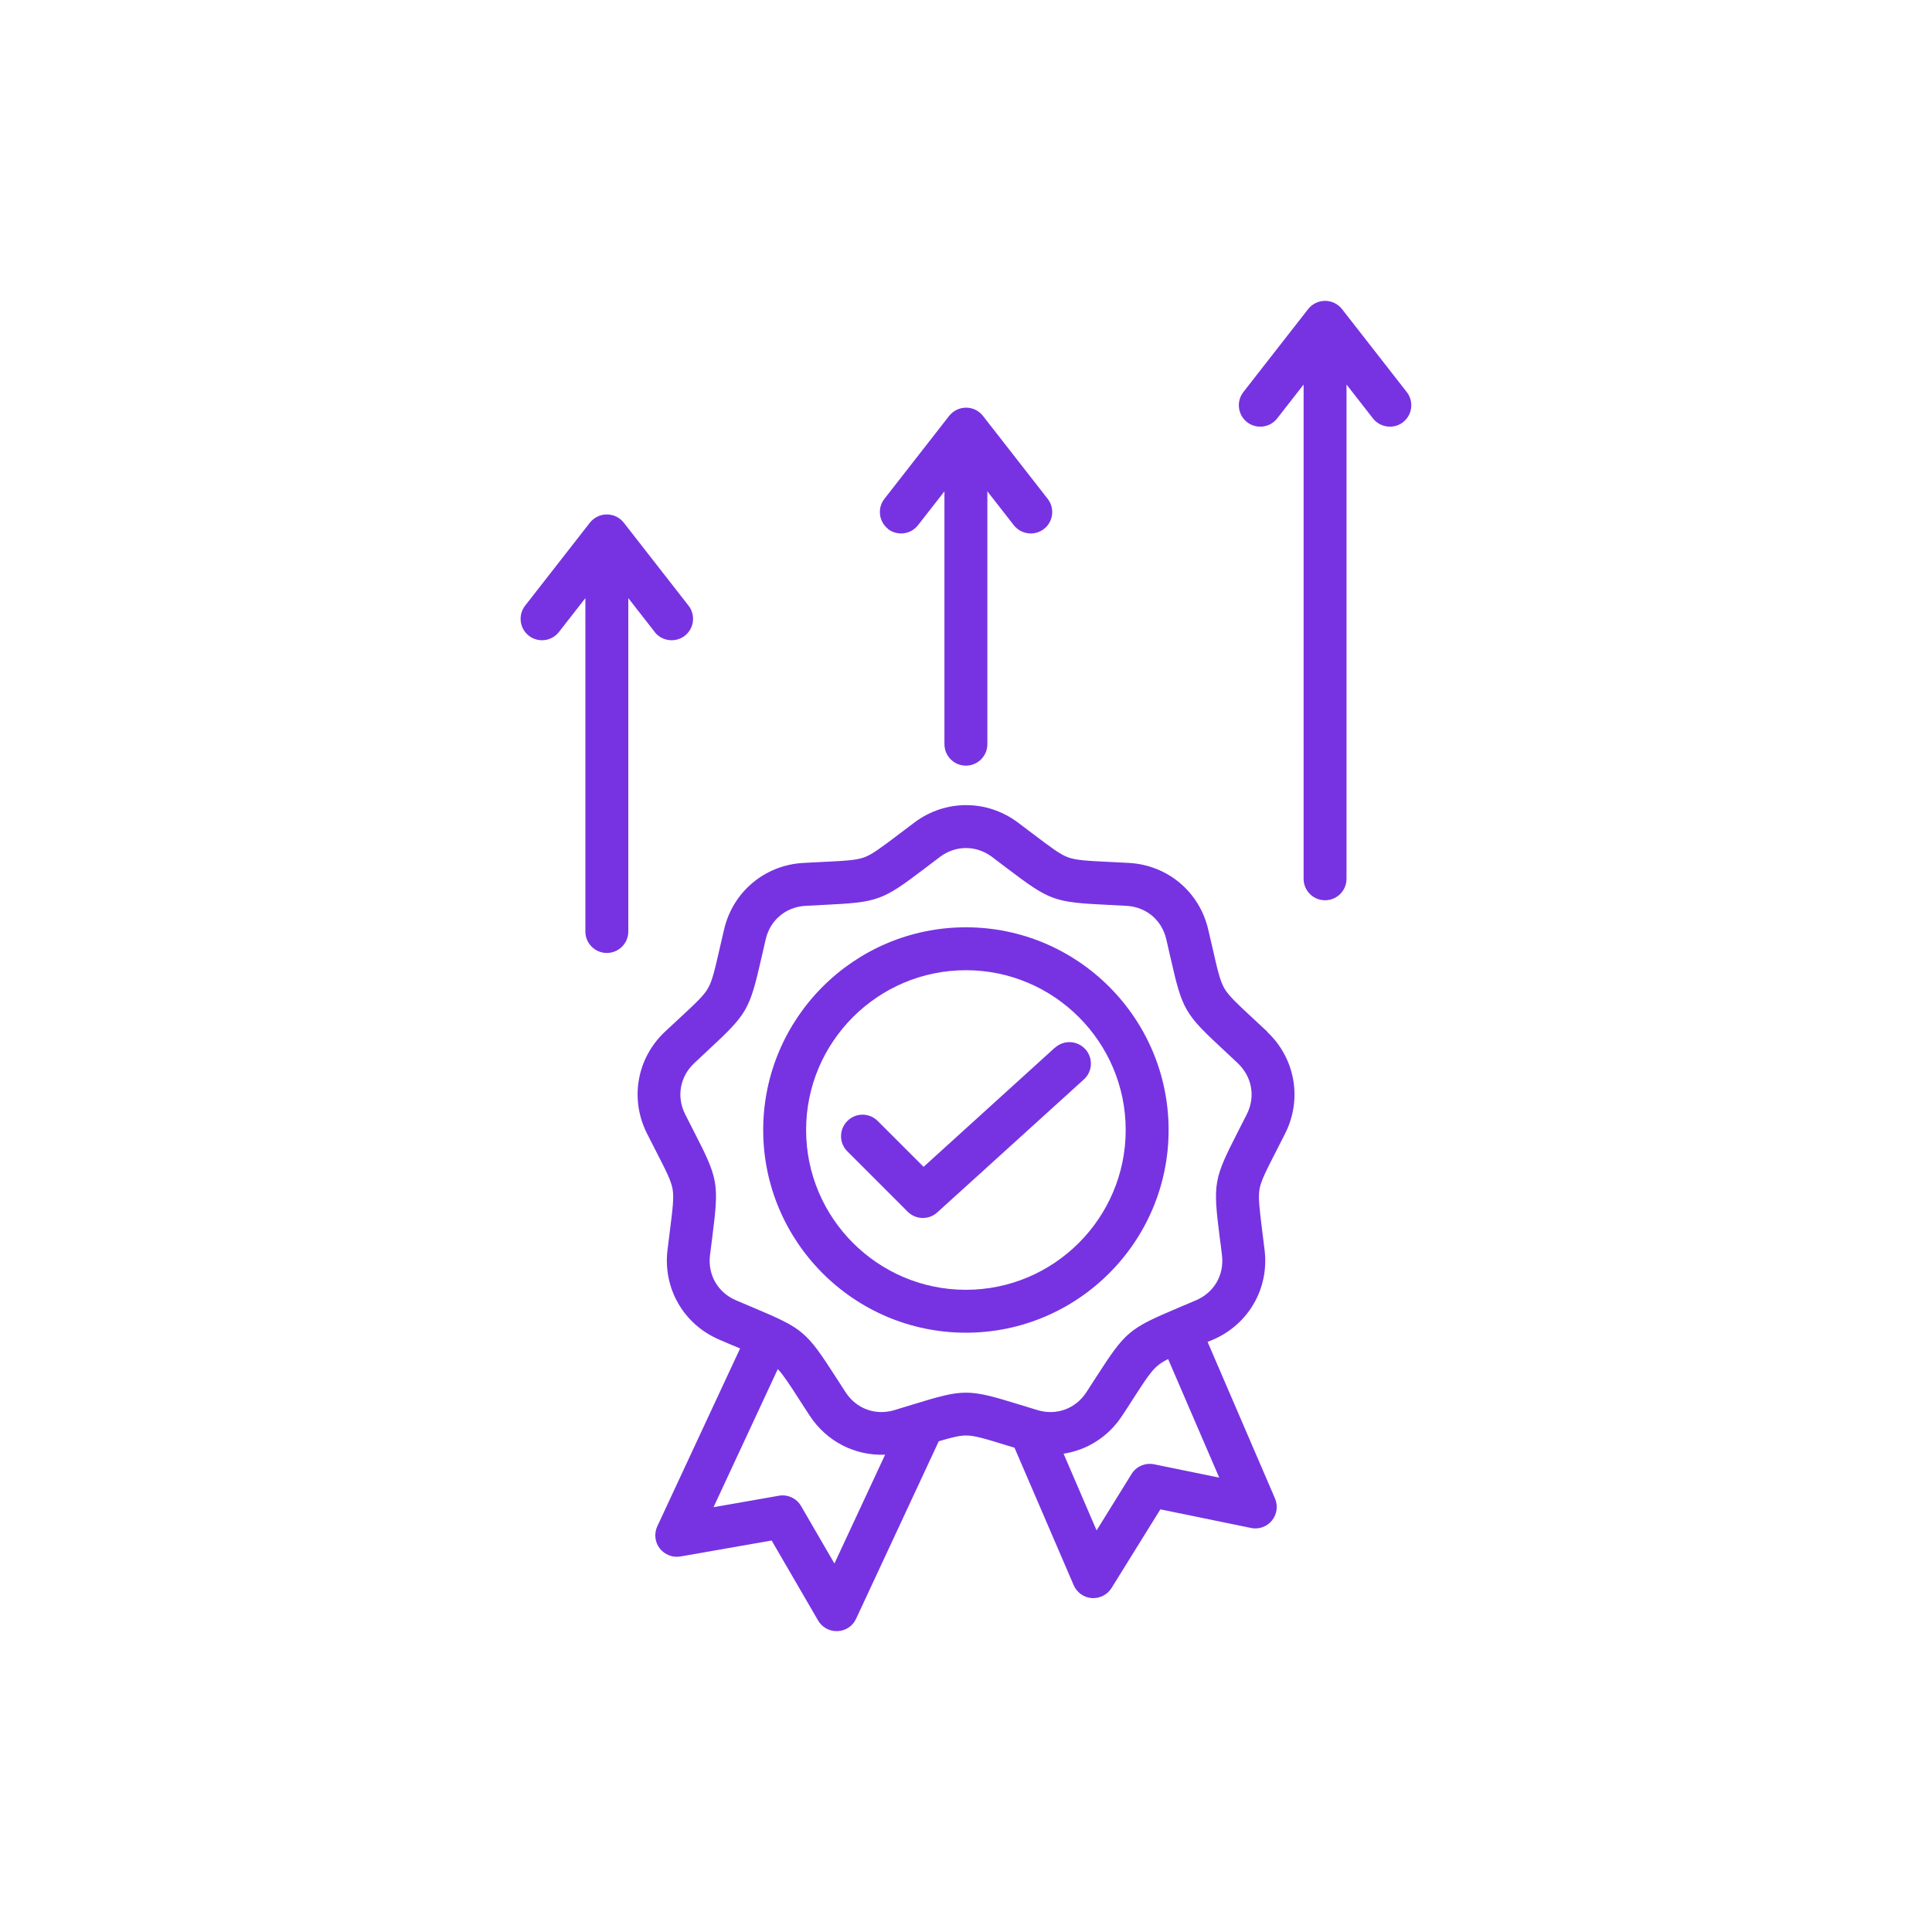 <?xml version="1.0" encoding="UTF-8"?>
<svg id="Livello_2" data-name="Livello 2" xmlns="http://www.w3.org/2000/svg" viewBox="0 0 197.2 197.2">
  <defs>
    <style>
      .cls-1 {
        fill: #7733e2;
      }

      .cls-2 {
        fill: none;
      }
    </style>
  </defs>
  <g id="_Ñëîé_1" data-name=" Ñëîé 1">
    <rect class="cls-2" width="197.2" height="197.2"/>
  </g>
  <path class="cls-1" d="M143.22,43.09c-.4,.31-.88,.46-1.35,.46-.65,0-1.3-.29-1.73-.84l-2.7-3.46v50.45c0,1.21-.98,2.19-2.19,2.19s-2.19-.98-2.19-2.19V39.25l-2.7,3.46c-.74,.95-2.12,1.12-3.07,.38s-1.12-2.12-.38-3.07l6.61-8.47c.42-.53,1.05-.84,1.73-.84s1.31,.31,1.73,.84l6.61,8.47c.74,.95,.57,2.33-.38,3.07Zm-52.59,10.9c.95,.74,2.33,.57,3.07-.38l2.7-3.46v25.81c0,1.21,.98,2.19,2.19,2.19s2.19-.98,2.19-2.19v-25.81l2.7,3.46c.43,.55,1.08,.84,1.73,.84,.47,0,.95-.15,1.35-.46,.95-.74,1.12-2.12,.38-3.07l-6.61-8.47c-.41-.53-1.05-.84-1.72-.84s-1.31,.31-1.73,.84l-6.61,8.47c-.74,.95-.57,2.33,.38,3.07Zm-23.81,10.52c.43,.55,1.08,.84,1.73,.84,.47,0,.95-.15,1.35-.46,.95-.74,1.12-2.12,.38-3.07l-6.61-8.47c-.42-.53-1.05-.84-1.73-.84s-1.31,.31-1.73,.84l-6.61,8.47c-.74,.95-.57,2.33,.38,3.07s2.33,.57,3.07-.38l2.7-3.46v34.03c0,1.21,.98,2.19,2.19,2.19s2.19-.98,2.19-2.19V61.05l2.7,3.46Zm62.52,40.81c2.87,2.7,3.61,6.87,1.83,10.39-.33,.64-.62,1.22-.88,1.73-1.05,2.05-1.58,3.08-1.73,3.94-.15,.86,0,2.01,.28,4.3,.07,.57,.15,1.21,.24,1.93,.47,3.91-1.65,7.58-5.27,9.13-.19,.08-.37,.16-.55,.23l6.88,15.98c.32,.75,.2,1.62-.31,2.25s-1.34,.93-2.14,.76l-9.25-1.9-4.98,8.02c-.4,.65-1.11,1.04-1.86,1.04-.05,0-.11,0-.16,0-.81-.06-1.53-.57-1.85-1.32l-6.04-14.03c-.26-.08-.52-.16-.76-.23-2.2-.68-3.31-1.02-4.18-1.02-.67,0-1.47,.2-2.79,.59l-8.44,18.12c-.34,.74-1.07,1.23-1.89,1.26-.03,0-.07,0-.1,0-.78,0-1.5-.41-1.89-1.09l-4.74-8.16-9.3,1.63c-.8,.14-1.62-.18-2.12-.82s-.59-1.52-.25-2.26l8.45-18.15c-.11-.05-.23-.1-.35-.15-.53-.22-1.13-.47-1.79-.76-3.62-1.55-5.74-5.22-5.27-9.13,.09-.72,.17-1.35,.24-1.93,.29-2.29,.43-3.43,.28-4.3s-.68-1.89-1.73-3.94c-.26-.51-.56-1.09-.88-1.73-1.78-3.52-1.04-7.69,1.83-10.39,.53-.49,1-.93,1.42-1.32,1.69-1.57,2.54-2.35,2.97-3.11,.44-.76,.7-1.89,1.21-4.13,.13-.56,.27-1.19,.44-1.89,.9-3.84,4.15-6.56,8.08-6.78,.72-.04,1.36-.07,1.94-.1,2.3-.11,3.46-.17,4.28-.47s1.74-1,3.58-2.39c.46-.35,.97-.74,1.55-1.17,3.15-2.36,7.39-2.36,10.55,0,.58,.43,1.09,.82,1.55,1.17,1.84,1.39,2.76,2.09,3.58,2.39,.82,.3,1.98,.36,4.28,.47,.58,.03,1.22,.06,1.94,.1,3.93,.22,7.18,2.94,8.08,6.78,.17,.7,.31,1.33,.44,1.89,.51,2.25,.77,3.37,1.21,4.13,.44,.76,1.29,1.55,2.97,3.11,.42,.39,.89,.83,1.42,1.32Zm-39,43.16c-3.04,.13-5.96-1.33-7.69-3.98-.4-.6-.74-1.14-1.06-1.63-1.03-1.6-1.64-2.54-2.2-3.13l-6.56,14.1,6.67-1.17c.9-.16,1.81,.26,2.27,1.06l3.4,5.86,5.17-11.1Zm34.11,2.35l-5.22-12.11c-.46,.23-.81,.45-1.08,.68-.67,.56-1.3,1.53-2.55,3.47-.31,.49-.66,1.03-1.06,1.63-1.4,2.15-3.58,3.51-5.98,3.88l3.37,7.83,3.57-5.76c.48-.78,1.4-1.17,2.3-.99l6.63,1.36Zm1.89-42.31c-.52-.49-.98-.92-1.4-1.31-4.04-3.75-4.25-4.1-5.47-9.48-.13-.56-.27-1.17-.43-1.87-.46-1.96-2.05-3.29-4.06-3.4-.71-.04-1.35-.07-1.91-.1-5.51-.27-5.89-.41-10.29-3.74-.45-.34-.96-.73-1.53-1.16-1.61-1.2-3.69-1.2-5.3,0-.57,.43-1.08,.81-1.53,1.16-4.39,3.33-4.78,3.47-10.29,3.74-.57,.03-1.2,.06-1.91,.1-2.01,.11-3.6,1.45-4.06,3.4-.16,.69-.3,1.31-.43,1.87-1.23,5.38-1.43,5.73-5.47,9.48-.42,.39-.88,.82-1.4,1.31-1.46,1.38-1.83,3.42-.92,5.22,.32,.64,.61,1.2,.87,1.71,2.52,4.91,2.59,5.31,1.9,10.78-.07,.57-.15,1.2-.24,1.9-.24,1.99,.8,3.8,2.65,4.59,.66,.28,1.24,.53,1.77,.75,5.08,2.14,5.4,2.4,8.39,7.04,.31,.48,.65,1.01,1.04,1.61,1.1,1.68,3.05,2.39,4.98,1.81,.68-.21,1.29-.39,1.83-.56,2.64-.81,4.05-1.22,5.47-1.22s2.84,.41,5.47,1.22c.54,.17,1.15,.36,1.83,.56,1.92,.58,3.88-.13,4.98-1.81,.39-.6,.73-1.13,1.04-1.61,2.99-4.63,3.31-4.89,8.39-7.04,.53-.22,1.11-.47,1.77-.75,1.85-.79,2.89-2.59,2.65-4.59-.08-.71-.16-1.34-.24-1.9-.69-5.47-.61-5.87,1.9-10.78,.26-.51,.55-1.07,.87-1.71,.91-1.79,.54-3.84-.92-5.22Zm-7.06,6.82c0,11.41-9.28,20.69-20.69,20.69s-20.69-9.28-20.69-20.69,9.28-20.69,20.69-20.69,20.69,9.28,20.69,20.69Zm-4.38,0c0-8.99-7.32-16.31-16.31-16.31s-16.31,7.32-16.31,16.31,7.32,16.31,16.31,16.31,16.31-7.32,16.31-16.31Zm-7.22-8.41l-13.41,12.17-4.68-4.68c-.86-.86-2.24-.86-3.1,0s-.86,2.24,0,3.1l6.16,6.16c.43,.43,.99,.64,1.55,.64,.53,0,1.05-.19,1.47-.57l14.96-13.57c.9-.81,.96-2.2,.15-3.09-.82-.9-2.2-.96-3.1-.15Z"/>
</svg>